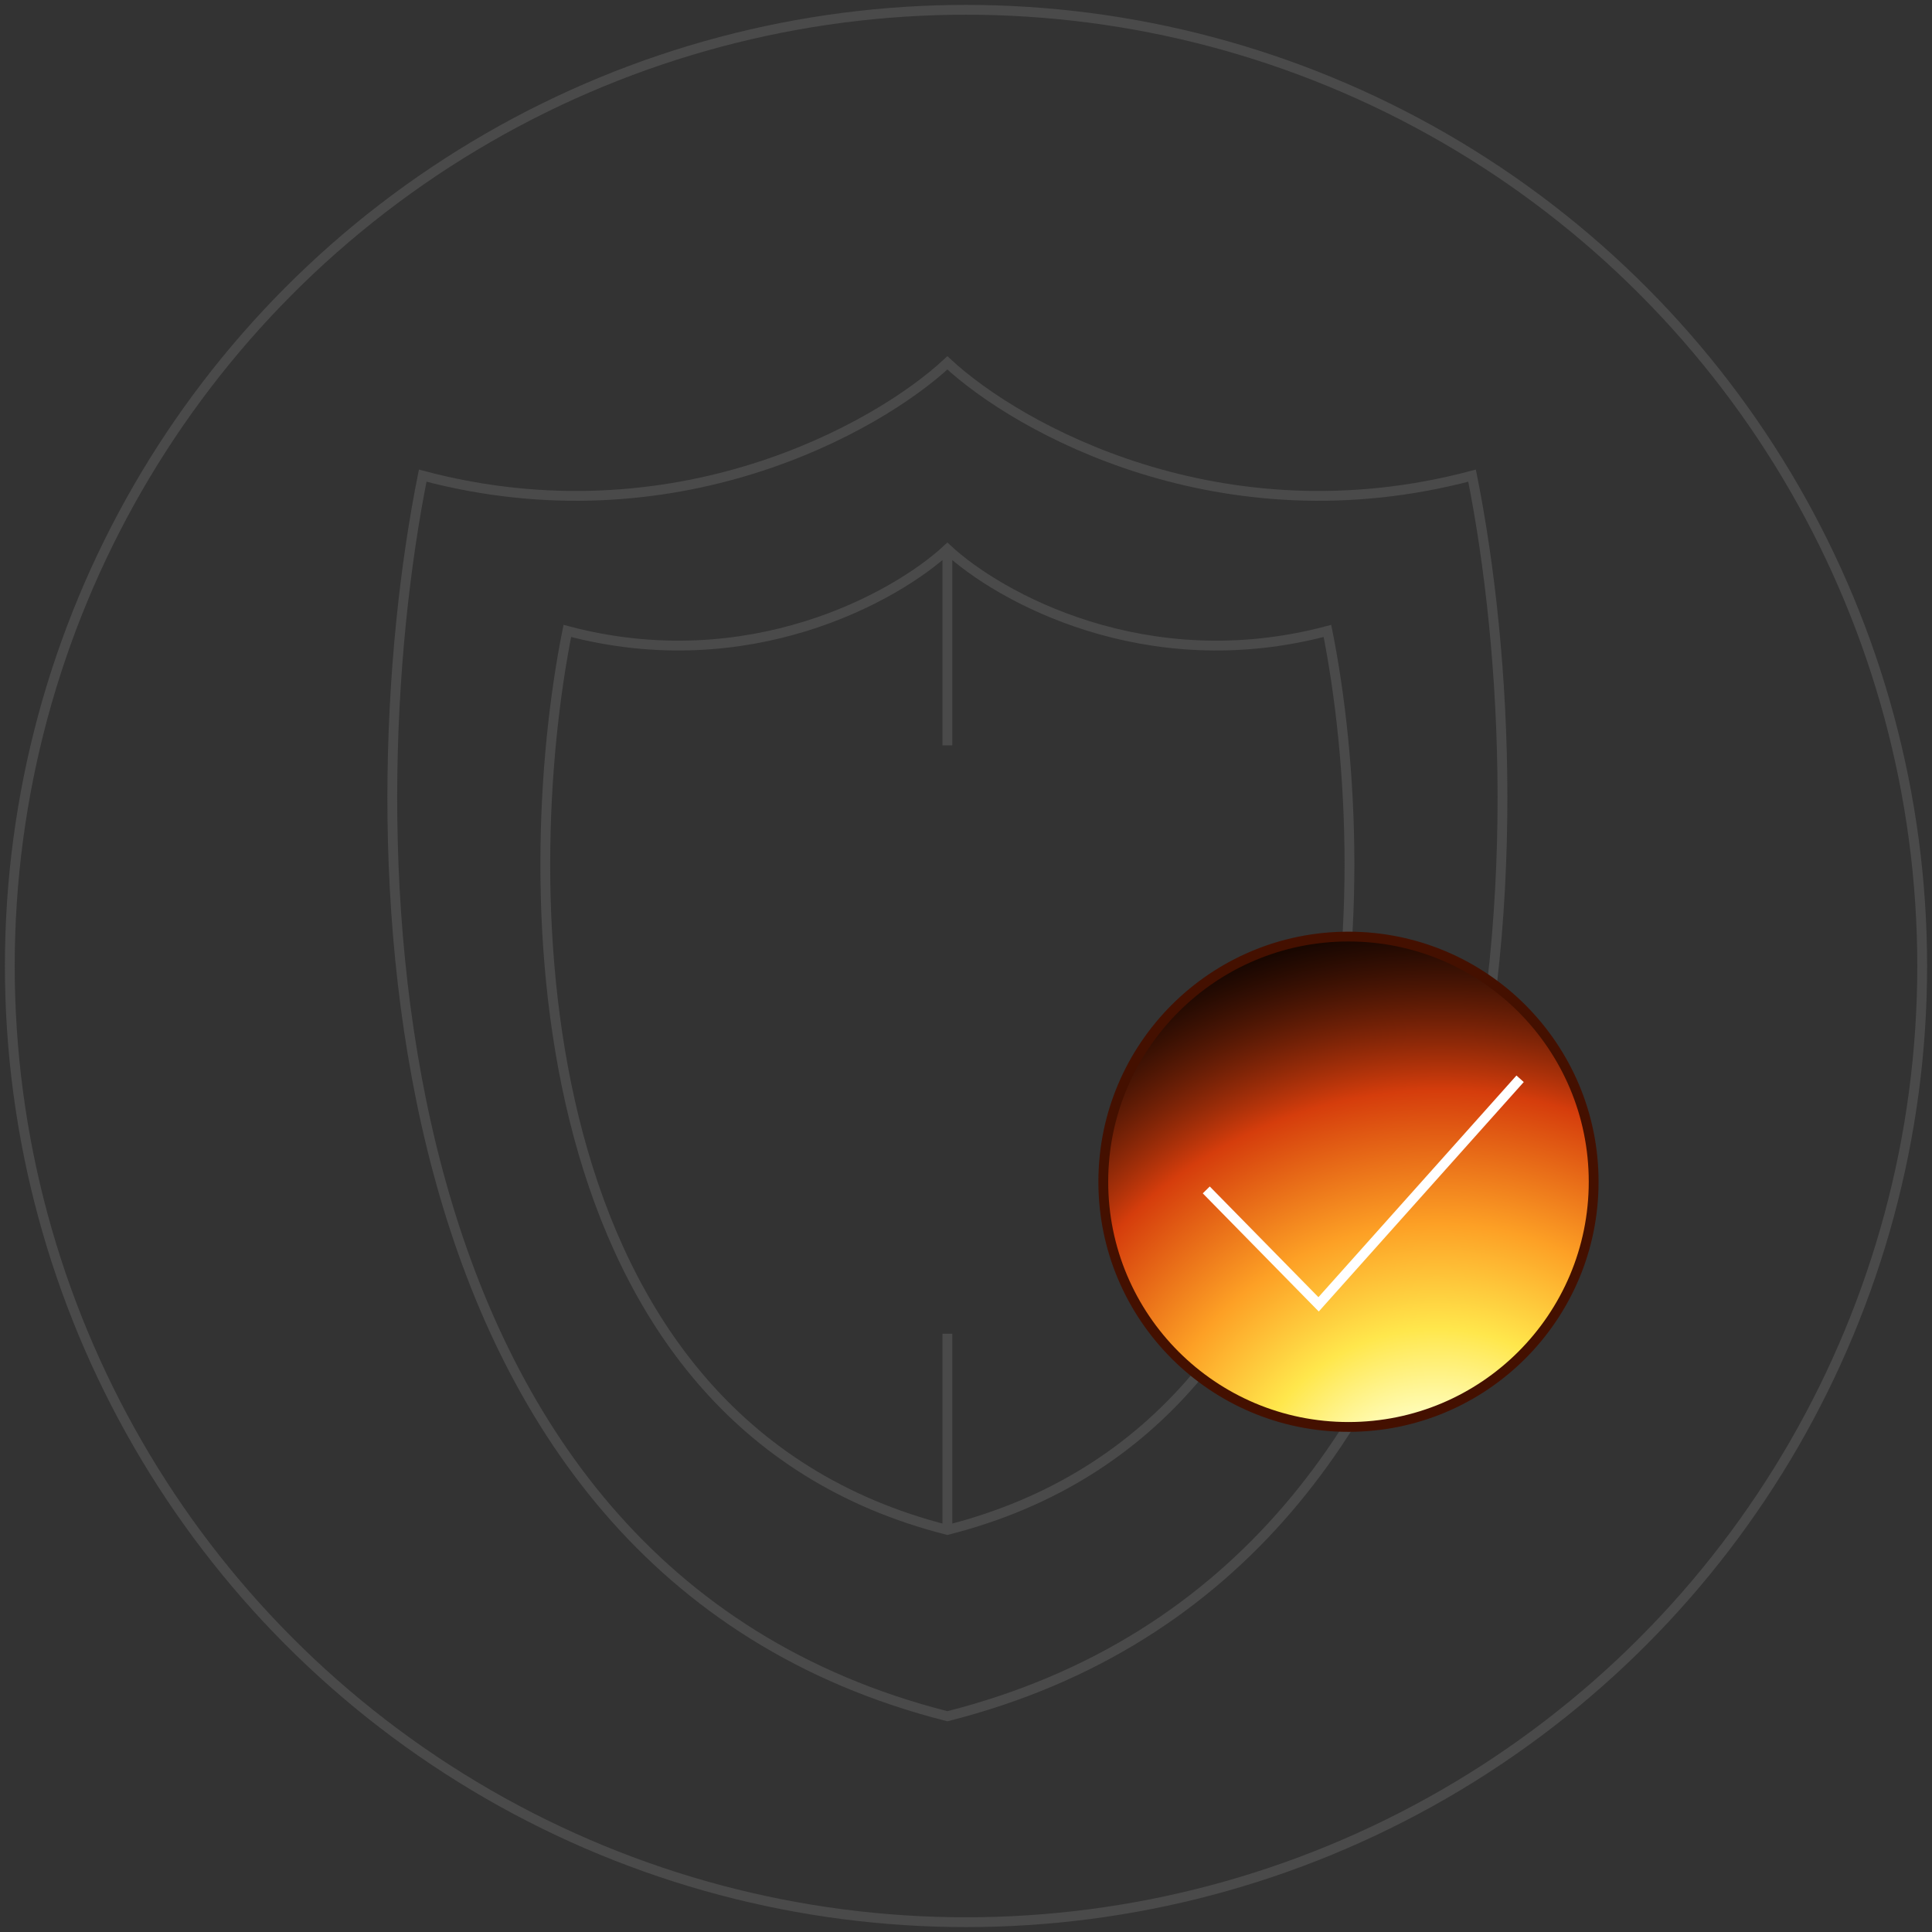 <svg width="197" height="197" viewBox="0 0 197 197" fill="none" xmlns="http://www.w3.org/2000/svg"><rect x="0" y="0" width="197" height="197" fill="#333333" stroke="none"/><circle cx="98.5" cy="98.5" r="97.5" stroke="#4A4A4A"/><path d="M96.602 56.5V76m0 60v19.5m-53.5-107c-7.167 35.833-6.5 111.3 53.5 126.5 60-15.2 60.666-90.667 53.5-126.5-25.601 6.8-46.334-4.833-53.5-11.5-7.167 6.667-27.9 18.3-53.5 11.5zm14.746 15.833C52.657 90.3 53.14 144.986 96.602 156c43.461-11.014 43.944-65.7 38.753-91.667-18.544 4.928-33.562-3.502-38.753-8.333-5.192 4.83-20.21 13.26-38.754 8.333z" stroke="#4A4A4A"/><circle cx="137.5" cy="120.5" r="25" fill="#000"/><circle cx="137.5" cy="120.5" r="25" fill="url(#paint0_radial)"/><circle cx="137.5" cy="120.5" r="25" stroke="#441000"/><path d="M123 121.333L134.453 133 155 110" stroke="#fff"/><defs><radialGradient id="paint0_radial" cx="0" cy="0" r="1" gradientUnits="userSpaceOnUse" gradientTransform="matrix(-16.32 -61.88 62.958 -16.605 146.271 155.18)"><stop stop-color="#FEFFFA"/><stop offset=".167" stop-color="#FFFDBC"/><stop offset=".307" stop-color="#FFE74C"/><stop offset=".474" stop-color="#FDA025"/><stop offset=".686" stop-color="#D53D0C"/><stop offset="1" stop-opacity=".5"/></radialGradient></defs></svg>